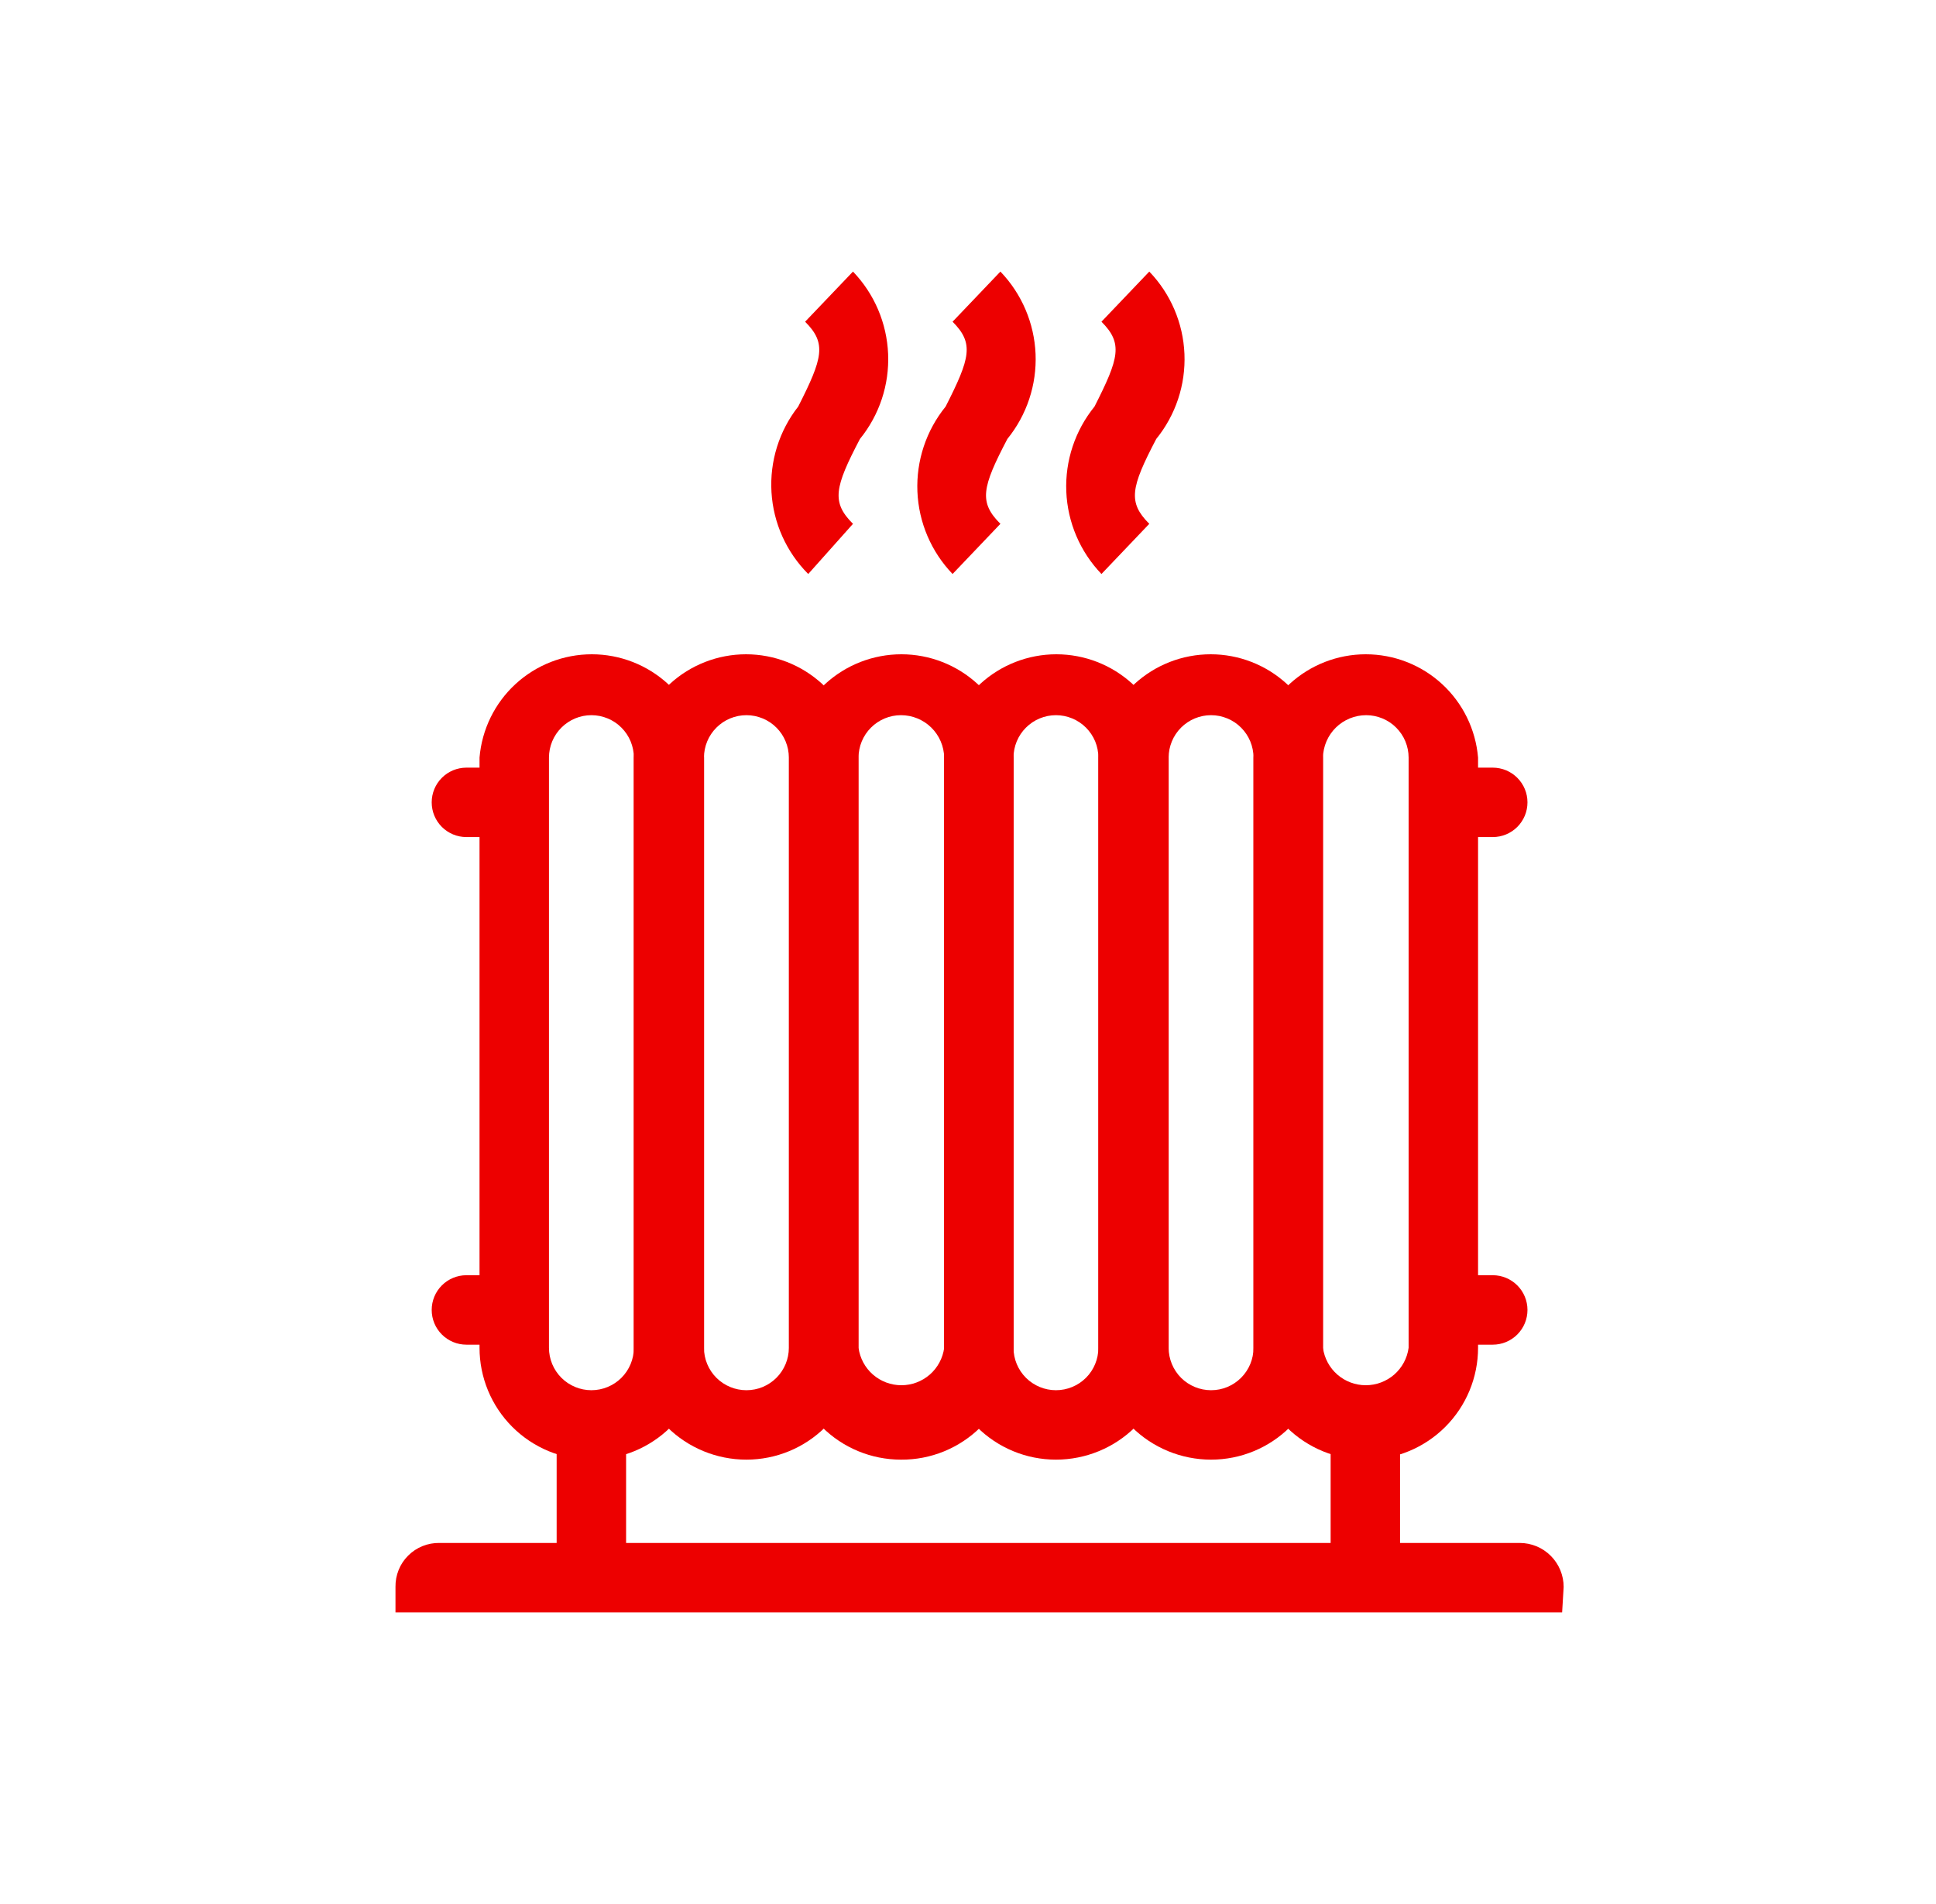 <svg width="61" height="60" viewBox="0 0 61 60" fill="none" xmlns="http://www.w3.org/2000/svg">
<path d="M18.634 45.997C17.7 45.997 16.803 45.626 16.142 44.965C15.481 44.304 15.109 43.407 15.109 42.472V23.874C15.183 22.987 15.588 22.159 16.243 21.556C16.898 20.953 17.756 20.618 18.647 20.618C19.537 20.618 20.395 20.953 21.05 21.556C21.706 22.159 22.11 22.987 22.184 23.874V42.472C22.177 43.409 21.801 44.306 21.136 44.966C20.471 45.627 19.572 45.997 18.634 45.997ZM18.634 22.537C18.28 22.537 17.94 22.678 17.689 22.929C17.438 23.179 17.297 23.52 17.297 23.874V42.472C17.297 42.827 17.438 43.167 17.689 43.418C17.94 43.668 18.28 43.809 18.634 43.809C18.989 43.809 19.329 43.668 19.58 43.418C19.831 43.167 19.972 42.827 19.972 42.472V23.874C19.972 23.698 19.937 23.525 19.87 23.362C19.803 23.2 19.704 23.053 19.58 22.929C19.456 22.804 19.308 22.706 19.146 22.639C18.984 22.572 18.81 22.537 18.634 22.537Z" fill="#ED0000"/>
<path d="M23.518 45.997C22.581 45.997 21.682 45.627 21.017 44.966C20.352 44.306 19.975 43.409 19.969 42.472V23.874C20.042 22.987 20.447 22.159 21.102 21.556C21.757 20.953 22.616 20.618 23.506 20.618C24.397 20.618 25.255 20.953 25.91 21.556C26.565 22.159 26.97 22.987 27.043 23.874V42.472C27.043 43.407 26.672 44.304 26.011 44.965C25.35 45.626 24.453 45.997 23.518 45.997ZM23.518 22.537C23.164 22.537 22.823 22.678 22.573 22.929C22.322 23.179 22.181 23.52 22.181 23.874V42.472C22.181 42.827 22.322 43.167 22.573 43.418C22.823 43.668 23.164 43.809 23.518 43.809C23.694 43.809 23.868 43.775 24.03 43.708C24.192 43.64 24.34 43.542 24.464 43.418C24.588 43.294 24.686 43.146 24.753 42.984C24.821 42.822 24.855 42.648 24.855 42.472V23.874C24.855 23.698 24.821 23.525 24.753 23.362C24.686 23.2 24.588 23.053 24.464 22.929C24.34 22.804 24.192 22.706 24.03 22.639C23.868 22.572 23.694 22.537 23.518 22.537Z" fill="#ED0000"/>
<path d="M28.388 45.997C27.453 45.997 26.557 45.626 25.896 44.965C25.235 44.304 24.863 43.407 24.863 42.472V23.874C24.937 22.987 25.341 22.159 25.997 21.556C26.652 20.953 27.51 20.618 28.401 20.618C29.291 20.618 30.149 20.953 30.804 21.556C31.46 22.159 31.864 22.987 31.938 23.874V42.472C31.938 42.937 31.846 43.398 31.667 43.827C31.488 44.256 31.227 44.646 30.897 44.973C30.567 45.301 30.175 45.56 29.745 45.736C29.314 45.912 28.853 46.001 28.388 45.997ZM28.388 22.537C28.034 22.537 27.694 22.678 27.443 22.929C27.192 23.179 27.051 23.52 27.051 23.874V42.472C27.095 42.799 27.256 43.099 27.504 43.316C27.753 43.532 28.071 43.652 28.401 43.652C28.73 43.652 29.049 43.532 29.297 43.316C29.545 43.099 29.706 42.799 29.75 42.472V23.874C29.744 23.517 29.597 23.177 29.343 22.927C29.088 22.677 28.745 22.537 28.388 22.537Z" fill="#ED0000"/>
<path d="M33.271 45.997C32.336 45.997 31.44 45.626 30.779 44.965C30.117 44.304 29.746 43.407 29.746 42.472V23.874C29.82 22.987 30.224 22.159 30.88 21.556C31.535 20.953 32.393 20.618 33.283 20.618C34.174 20.618 35.032 20.953 35.687 21.556C36.342 22.159 36.747 22.987 36.821 23.874V42.472C36.814 43.409 36.437 44.306 35.773 44.966C35.108 45.627 34.208 45.997 33.271 45.997ZM33.271 22.537C32.917 22.537 32.577 22.678 32.326 22.929C32.075 23.179 31.934 23.52 31.934 23.874V42.472C31.934 42.827 32.075 43.167 32.326 43.418C32.577 43.668 32.917 43.809 33.271 43.809C33.626 43.809 33.966 43.668 34.217 43.418C34.468 43.167 34.608 42.827 34.608 42.472V23.874C34.608 23.698 34.574 23.525 34.507 23.362C34.439 23.2 34.341 23.053 34.217 22.929C34.093 22.804 33.945 22.706 33.783 22.639C33.621 22.572 33.447 22.537 33.271 22.537Z" fill="#ED0000"/>
<path d="M38.159 45.997C37.222 45.997 36.322 45.627 35.657 44.966C34.993 44.306 34.616 43.409 34.609 42.472V23.874C34.683 22.987 35.088 22.159 35.743 21.556C36.398 20.953 37.256 20.618 38.147 20.618C39.037 20.618 39.895 20.953 40.55 21.556C41.206 22.159 41.61 22.987 41.684 23.874V42.472C41.684 43.407 41.312 44.304 40.651 44.965C39.99 45.626 39.094 45.997 38.159 45.997ZM38.159 22.537C37.804 22.537 37.464 22.678 37.213 22.929C36.963 23.179 36.822 23.52 36.822 23.874V42.472C36.822 42.827 36.963 43.167 37.213 43.418C37.464 43.668 37.804 43.809 38.159 43.809C38.334 43.809 38.508 43.775 38.67 43.708C38.833 43.64 38.98 43.542 39.104 43.418C39.228 43.294 39.327 43.146 39.394 42.984C39.461 42.822 39.496 42.648 39.496 42.472V23.874C39.496 23.698 39.461 23.525 39.394 23.362C39.327 23.2 39.228 23.053 39.104 22.929C38.98 22.804 38.833 22.706 38.67 22.639C38.508 22.572 38.334 22.537 38.159 22.537Z" fill="#ED0000"/>
<path d="M43.045 45.997C42.581 46.001 42.12 45.912 41.689 45.736C41.259 45.56 40.867 45.301 40.537 44.973C40.207 44.646 39.945 44.256 39.767 43.827C39.588 43.398 39.496 42.937 39.496 42.472V23.874C39.57 22.987 39.974 22.159 40.63 21.556C41.285 20.953 42.143 20.618 43.033 20.618C43.924 20.618 44.782 20.953 45.437 21.556C46.092 22.159 46.497 22.987 46.571 23.874V42.472C46.571 43.407 46.199 44.304 45.538 44.965C44.877 45.626 43.98 45.997 43.045 45.997ZM43.045 22.537C42.689 22.537 42.346 22.677 42.091 22.927C41.837 23.177 41.691 23.517 41.684 23.874V42.472C41.728 42.799 41.889 43.099 42.137 43.316C42.385 43.532 42.704 43.652 43.033 43.652C43.363 43.652 43.681 43.532 43.93 43.316C44.178 43.099 44.339 42.799 44.383 42.472V23.874C44.383 23.698 44.348 23.525 44.281 23.362C44.214 23.2 44.115 23.053 43.991 22.929C43.867 22.804 43.719 22.706 43.557 22.639C43.395 22.572 43.221 22.537 43.045 22.537Z" fill="#ED0000"/>
<path d="M16.057 42.374H14.696C14.405 42.374 14.127 42.258 13.922 42.053C13.717 41.848 13.602 41.57 13.602 41.279C13.602 40.989 13.717 40.711 13.922 40.506C14.127 40.301 14.405 40.185 14.696 40.185H16.057C16.347 40.185 16.625 40.301 16.831 40.506C17.036 40.711 17.151 40.989 17.151 41.279C17.151 41.57 17.036 41.848 16.831 42.053C16.625 42.258 16.347 42.374 16.057 42.374Z" fill="#ED0000"/>
<path d="M47.034 42.374H45.649C45.358 42.374 45.08 42.258 44.875 42.053C44.67 41.848 44.555 41.57 44.555 41.279C44.555 40.989 44.67 40.711 44.875 40.506C45.08 40.301 45.358 40.185 45.649 40.185H47.034C47.325 40.185 47.603 40.301 47.808 40.506C48.013 40.711 48.128 40.989 48.128 41.279C48.128 41.57 48.013 41.848 47.808 42.053C47.603 42.258 47.325 42.374 47.034 42.374Z" fill="#ED0000"/>
<path d="M16.057 26.378H14.696C14.405 26.378 14.127 26.263 13.922 26.058C13.717 25.853 13.602 25.575 13.602 25.284C13.602 24.994 13.717 24.716 13.922 24.511C14.127 24.306 14.405 24.19 14.696 24.19H16.057C16.347 24.19 16.625 24.306 16.831 24.511C17.036 24.716 17.151 24.994 17.151 25.284C17.151 25.575 17.036 25.853 16.831 26.058C16.625 26.263 16.347 26.378 16.057 26.378Z" fill="#ED0000"/>
<path d="M47.034 26.378H45.649C45.358 26.378 45.08 26.263 44.875 26.058C44.67 25.853 44.555 25.575 44.555 25.284C44.555 24.994 44.67 24.716 44.875 24.511C45.08 24.306 45.358 24.19 45.649 24.19H47.034C47.325 24.19 47.603 24.306 47.808 24.511C48.013 24.716 48.128 24.994 48.128 25.284C48.128 25.575 48.013 25.853 47.808 26.058C47.603 26.263 47.325 26.378 47.034 26.378Z" fill="#ED0000"/>
<path d="M19.727 44.903H17.539V49.693H19.727V44.903Z" fill="#ED0000"/>
<path d="M44.114 44.903H41.926V49.693H44.114V44.903Z" fill="#ED0000"/>
<path d="M49.22 50.81H12.461V50.008C12.458 49.825 12.492 49.644 12.56 49.474C12.628 49.304 12.73 49.15 12.86 49.021C12.989 48.892 13.143 48.789 13.313 48.721C13.482 48.653 13.664 48.619 13.847 48.622H47.883C48.25 48.622 48.603 48.768 48.862 49.028C49.122 49.288 49.268 49.641 49.268 50.008L49.22 50.81Z" fill="#ED0000"/>
<path d="M25.466 18.088C24.778 17.398 24.366 16.482 24.308 15.51C24.25 14.538 24.549 13.578 25.15 12.812C25.927 11.28 26.049 10.819 25.368 10.138L26.876 8.558C27.549 9.259 27.943 10.182 27.983 11.154C28.024 12.126 27.708 13.078 27.095 13.833C26.292 15.365 26.195 15.827 26.876 16.507L25.466 18.088Z" fill="#ED0000"/>
<path d="M30.014 18.088C29.34 17.386 28.946 16.463 28.906 15.491C28.866 14.52 29.182 13.567 29.795 12.812C30.573 11.28 30.694 10.819 30.014 10.138L31.521 8.558C32.194 9.259 32.588 10.182 32.629 11.154C32.669 12.126 32.353 13.078 31.74 13.833C30.937 15.365 30.84 15.827 31.521 16.507L30.014 18.088Z" fill="#ED0000"/>
<path d="M34.705 18.088C34.032 17.386 33.638 16.463 33.597 15.491C33.557 14.52 33.873 13.567 34.486 12.812C35.264 11.28 35.386 10.819 34.705 10.138L36.212 8.558C36.886 9.259 37.28 10.182 37.32 11.154C37.36 12.126 37.044 13.078 36.431 13.833C35.629 15.365 35.532 15.827 36.212 16.507L34.705 18.088Z" fill="#ED0000"/>
</svg>
